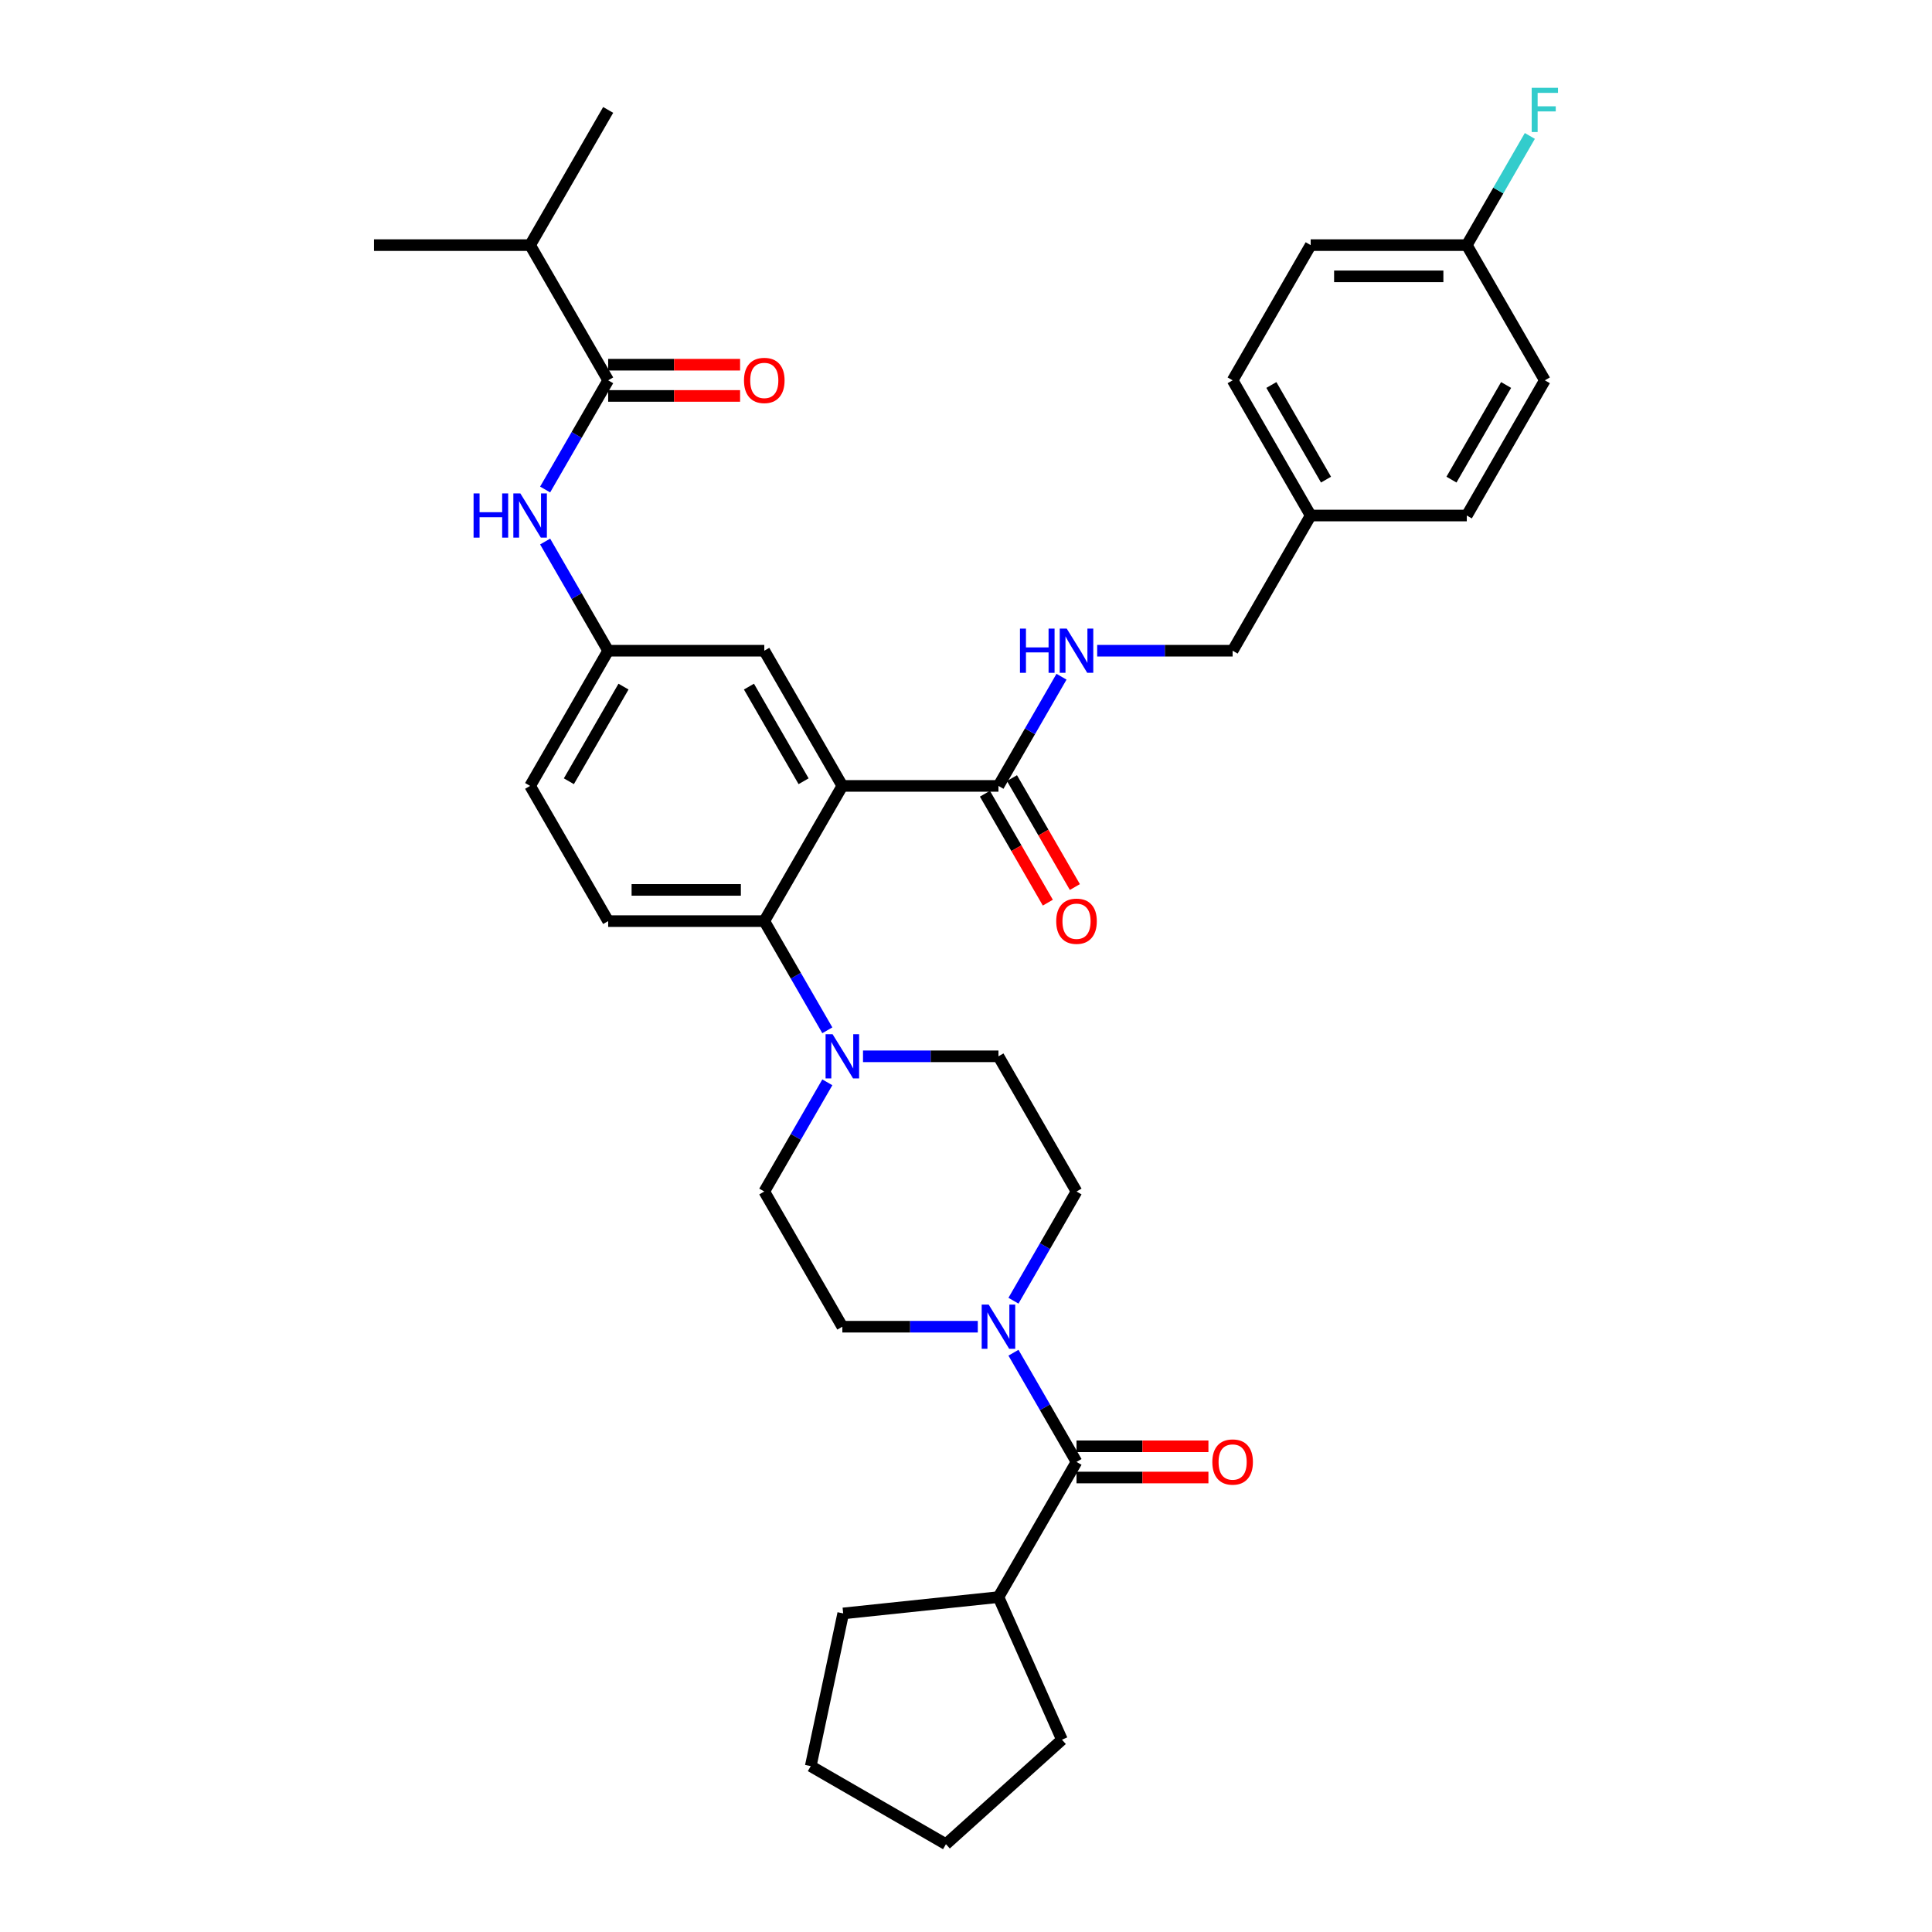 <?xml version='1.0' encoding='iso-8859-1'?>
<svg version='1.1' baseProfile='full'
              xmlns='http://www.w3.org/2000/svg'
                      xmlns:rdkit='http://www.rdkit.org/xml'
                      xmlns:xlink='http://www.w3.org/1999/xlink'
                  xml:space='preserve'
width='1000px' height='1000px' viewBox='0 0 1000 1000'>
<!-- END OF HEADER -->
<rect style='opacity:1.0;fill:#FFFFFF;stroke:none' width='1000' height='1000' x='0' y='0'> </rect>
<path class='bond-0' d='M 282.159,253.37 L 298.474,225.111' style='fill:none;fill-rule:evenodd;stroke:#0000FF;stroke-width:6px;stroke-linecap:butt;stroke-linejoin:miter;stroke-opacity:1' />
<path class='bond-0' d='M 298.474,225.111 L 314.789,196.853' style='fill:none;fill-rule:evenodd;stroke:#000000;stroke-width:6px;stroke-linecap:butt;stroke-linejoin:miter;stroke-opacity:1' />
<path class='bond-1' d='M 282.159,280.294 L 298.474,308.552' style='fill:none;fill-rule:evenodd;stroke:#0000FF;stroke-width:6px;stroke-linecap:butt;stroke-linejoin:miter;stroke-opacity:1' />
<path class='bond-1' d='M 298.474,308.552 L 314.789,336.81' style='fill:none;fill-rule:evenodd;stroke:#000000;stroke-width:6px;stroke-linecap:butt;stroke-linejoin:miter;stroke-opacity:1' />
<path class='bond-2' d='M 274.387,126.875 L 314.789,56.896' style='fill:none;fill-rule:evenodd;stroke:#000000;stroke-width:6px;stroke-linecap:butt;stroke-linejoin:miter;stroke-opacity:1' />
<path class='bond-3' d='M 274.387,126.875 L 193.583,126.875' style='fill:none;fill-rule:evenodd;stroke:#000000;stroke-width:6px;stroke-linecap:butt;stroke-linejoin:miter;stroke-opacity:1' />
<path class='bond-4' d='M 274.387,126.875 L 314.789,196.853' style='fill:none;fill-rule:evenodd;stroke:#000000;stroke-width:6px;stroke-linecap:butt;stroke-linejoin:miter;stroke-opacity:1' />
<path class='bond-5' d='M 314.789,204.934 L 348.929,204.934' style='fill:none;fill-rule:evenodd;stroke:#000000;stroke-width:6px;stroke-linecap:butt;stroke-linejoin:miter;stroke-opacity:1' />
<path class='bond-5' d='M 348.929,204.934 L 383.068,204.934' style='fill:none;fill-rule:evenodd;stroke:#FF0000;stroke-width:6px;stroke-linecap:butt;stroke-linejoin:miter;stroke-opacity:1' />
<path class='bond-5' d='M 314.789,188.773 L 348.929,188.773' style='fill:none;fill-rule:evenodd;stroke:#000000;stroke-width:6px;stroke-linecap:butt;stroke-linejoin:miter;stroke-opacity:1' />
<path class='bond-5' d='M 348.929,188.773 L 383.068,188.773' style='fill:none;fill-rule:evenodd;stroke:#FF0000;stroke-width:6px;stroke-linecap:butt;stroke-linejoin:miter;stroke-opacity:1' />
<path class='bond-6' d='M 516.799,826.659 L 549.665,900.477' style='fill:none;fill-rule:evenodd;stroke:#000000;stroke-width:6px;stroke-linecap:butt;stroke-linejoin:miter;stroke-opacity:1' />
<path class='bond-7' d='M 516.799,826.659 L 436.438,835.105' style='fill:none;fill-rule:evenodd;stroke:#000000;stroke-width:6px;stroke-linecap:butt;stroke-linejoin:miter;stroke-opacity:1' />
<path class='bond-8' d='M 516.799,826.659 L 557.201,756.68' style='fill:none;fill-rule:evenodd;stroke:#000000;stroke-width:6px;stroke-linecap:butt;stroke-linejoin:miter;stroke-opacity:1' />
<path class='bond-9' d='M 524.571,673.24 L 540.886,644.982' style='fill:none;fill-rule:evenodd;stroke:#0000FF;stroke-width:6px;stroke-linecap:butt;stroke-linejoin:miter;stroke-opacity:1' />
<path class='bond-9' d='M 540.886,644.982 L 557.201,616.724' style='fill:none;fill-rule:evenodd;stroke:#000000;stroke-width:6px;stroke-linecap:butt;stroke-linejoin:miter;stroke-opacity:1' />
<path class='bond-10' d='M 524.571,700.164 L 540.886,728.422' style='fill:none;fill-rule:evenodd;stroke:#0000FF;stroke-width:6px;stroke-linecap:butt;stroke-linejoin:miter;stroke-opacity:1' />
<path class='bond-10' d='M 540.886,728.422 L 557.201,756.68' style='fill:none;fill-rule:evenodd;stroke:#000000;stroke-width:6px;stroke-linecap:butt;stroke-linejoin:miter;stroke-opacity:1' />
<path class='bond-11' d='M 506.101,686.702 L 471.048,686.702' style='fill:none;fill-rule:evenodd;stroke:#0000FF;stroke-width:6px;stroke-linecap:butt;stroke-linejoin:miter;stroke-opacity:1' />
<path class='bond-11' d='M 471.048,686.702 L 435.995,686.702' style='fill:none;fill-rule:evenodd;stroke:#000000;stroke-width:6px;stroke-linecap:butt;stroke-linejoin:miter;stroke-opacity:1' />
<path class='bond-12' d='M 557.201,764.761 L 591.341,764.761' style='fill:none;fill-rule:evenodd;stroke:#000000;stroke-width:6px;stroke-linecap:butt;stroke-linejoin:miter;stroke-opacity:1' />
<path class='bond-12' d='M 591.341,764.761 L 625.481,764.761' style='fill:none;fill-rule:evenodd;stroke:#FF0000;stroke-width:6px;stroke-linecap:butt;stroke-linejoin:miter;stroke-opacity:1' />
<path class='bond-12' d='M 557.201,748.6 L 591.341,748.6' style='fill:none;fill-rule:evenodd;stroke:#000000;stroke-width:6px;stroke-linecap:butt;stroke-linejoin:miter;stroke-opacity:1' />
<path class='bond-12' d='M 591.341,748.6 L 625.481,748.6' style='fill:none;fill-rule:evenodd;stroke:#FF0000;stroke-width:6px;stroke-linecap:butt;stroke-linejoin:miter;stroke-opacity:1' />
<path class='bond-13' d='M 549.665,900.477 L 489.616,954.545' style='fill:none;fill-rule:evenodd;stroke:#000000;stroke-width:6px;stroke-linecap:butt;stroke-linejoin:miter;stroke-opacity:1' />
<path class='bond-14' d='M 436.438,835.105 L 419.638,914.143' style='fill:none;fill-rule:evenodd;stroke:#000000;stroke-width:6px;stroke-linecap:butt;stroke-linejoin:miter;stroke-opacity:1' />
<path class='bond-15' d='M 557.201,616.724 L 516.799,546.745' style='fill:none;fill-rule:evenodd;stroke:#000000;stroke-width:6px;stroke-linecap:butt;stroke-linejoin:miter;stroke-opacity:1' />
<path class='bond-16' d='M 428.223,560.207 L 411.908,588.465' style='fill:none;fill-rule:evenodd;stroke:#0000FF;stroke-width:6px;stroke-linecap:butt;stroke-linejoin:miter;stroke-opacity:1' />
<path class='bond-16' d='M 411.908,588.465 L 395.593,616.724' style='fill:none;fill-rule:evenodd;stroke:#000000;stroke-width:6px;stroke-linecap:butt;stroke-linejoin:miter;stroke-opacity:1' />
<path class='bond-17' d='M 428.223,533.283 L 411.908,505.025' style='fill:none;fill-rule:evenodd;stroke:#0000FF;stroke-width:6px;stroke-linecap:butt;stroke-linejoin:miter;stroke-opacity:1' />
<path class='bond-17' d='M 411.908,505.025 L 395.593,476.767' style='fill:none;fill-rule:evenodd;stroke:#000000;stroke-width:6px;stroke-linecap:butt;stroke-linejoin:miter;stroke-opacity:1' />
<path class='bond-18' d='M 446.694,546.745 L 481.746,546.745' style='fill:none;fill-rule:evenodd;stroke:#0000FF;stroke-width:6px;stroke-linecap:butt;stroke-linejoin:miter;stroke-opacity:1' />
<path class='bond-18' d='M 481.746,546.745 L 516.799,546.745' style='fill:none;fill-rule:evenodd;stroke:#000000;stroke-width:6px;stroke-linecap:butt;stroke-linejoin:miter;stroke-opacity:1' />
<path class='bond-19' d='M 509.801,410.829 L 526.079,439.022' style='fill:none;fill-rule:evenodd;stroke:#000000;stroke-width:6px;stroke-linecap:butt;stroke-linejoin:miter;stroke-opacity:1' />
<path class='bond-19' d='M 526.079,439.022 L 542.356,467.216' style='fill:none;fill-rule:evenodd;stroke:#FF0000;stroke-width:6px;stroke-linecap:butt;stroke-linejoin:miter;stroke-opacity:1' />
<path class='bond-19' d='M 523.797,402.748 L 540.075,430.942' style='fill:none;fill-rule:evenodd;stroke:#000000;stroke-width:6px;stroke-linecap:butt;stroke-linejoin:miter;stroke-opacity:1' />
<path class='bond-19' d='M 540.075,430.942 L 556.352,459.135' style='fill:none;fill-rule:evenodd;stroke:#FF0000;stroke-width:6px;stroke-linecap:butt;stroke-linejoin:miter;stroke-opacity:1' />
<path class='bond-20' d='M 516.799,406.788 L 533.114,378.53' style='fill:none;fill-rule:evenodd;stroke:#000000;stroke-width:6px;stroke-linecap:butt;stroke-linejoin:miter;stroke-opacity:1' />
<path class='bond-20' d='M 533.114,378.53 L 549.429,350.272' style='fill:none;fill-rule:evenodd;stroke:#0000FF;stroke-width:6px;stroke-linecap:butt;stroke-linejoin:miter;stroke-opacity:1' />
<path class='bond-21' d='M 516.799,406.788 L 435.995,406.788' style='fill:none;fill-rule:evenodd;stroke:#000000;stroke-width:6px;stroke-linecap:butt;stroke-linejoin:miter;stroke-opacity:1' />
<path class='bond-22' d='M 567.9,336.81 L 602.952,336.81' style='fill:none;fill-rule:evenodd;stroke:#0000FF;stroke-width:6px;stroke-linecap:butt;stroke-linejoin:miter;stroke-opacity:1' />
<path class='bond-22' d='M 602.952,336.81 L 638.005,336.81' style='fill:none;fill-rule:evenodd;stroke:#000000;stroke-width:6px;stroke-linecap:butt;stroke-linejoin:miter;stroke-opacity:1' />
<path class='bond-23' d='M 678.407,126.875 L 759.211,126.875' style='fill:none;fill-rule:evenodd;stroke:#000000;stroke-width:6px;stroke-linecap:butt;stroke-linejoin:miter;stroke-opacity:1' />
<path class='bond-23' d='M 690.528,143.036 L 747.091,143.036' style='fill:none;fill-rule:evenodd;stroke:#000000;stroke-width:6px;stroke-linecap:butt;stroke-linejoin:miter;stroke-opacity:1' />
<path class='bond-24' d='M 678.407,126.875 L 638.005,196.853' style='fill:none;fill-rule:evenodd;stroke:#000000;stroke-width:6px;stroke-linecap:butt;stroke-linejoin:miter;stroke-opacity:1' />
<path class='bond-25' d='M 759.211,126.875 L 799.613,196.853' style='fill:none;fill-rule:evenodd;stroke:#000000;stroke-width:6px;stroke-linecap:butt;stroke-linejoin:miter;stroke-opacity:1' />
<path class='bond-26' d='M 759.211,126.875 L 775.526,98.617' style='fill:none;fill-rule:evenodd;stroke:#000000;stroke-width:6px;stroke-linecap:butt;stroke-linejoin:miter;stroke-opacity:1' />
<path class='bond-26' d='M 775.526,98.617 L 791.841,70.358' style='fill:none;fill-rule:evenodd;stroke:#33CCCC;stroke-width:6px;stroke-linecap:butt;stroke-linejoin:miter;stroke-opacity:1' />
<path class='bond-27' d='M 435.995,406.788 L 395.593,336.81' style='fill:none;fill-rule:evenodd;stroke:#000000;stroke-width:6px;stroke-linecap:butt;stroke-linejoin:miter;stroke-opacity:1' />
<path class='bond-27' d='M 415.939,404.372 L 387.658,355.387' style='fill:none;fill-rule:evenodd;stroke:#000000;stroke-width:6px;stroke-linecap:butt;stroke-linejoin:miter;stroke-opacity:1' />
<path class='bond-28' d='M 435.995,406.788 L 395.593,476.767' style='fill:none;fill-rule:evenodd;stroke:#000000;stroke-width:6px;stroke-linecap:butt;stroke-linejoin:miter;stroke-opacity:1' />
<path class='bond-29' d='M 395.593,336.81 L 314.789,336.81' style='fill:none;fill-rule:evenodd;stroke:#000000;stroke-width:6px;stroke-linecap:butt;stroke-linejoin:miter;stroke-opacity:1' />
<path class='bond-30' d='M 395.593,476.767 L 314.789,476.767' style='fill:none;fill-rule:evenodd;stroke:#000000;stroke-width:6px;stroke-linecap:butt;stroke-linejoin:miter;stroke-opacity:1' />
<path class='bond-30' d='M 383.472,460.606 L 326.91,460.606' style='fill:none;fill-rule:evenodd;stroke:#000000;stroke-width:6px;stroke-linecap:butt;stroke-linejoin:miter;stroke-opacity:1' />
<path class='bond-31' d='M 314.789,336.81 L 274.387,406.788' style='fill:none;fill-rule:evenodd;stroke:#000000;stroke-width:6px;stroke-linecap:butt;stroke-linejoin:miter;stroke-opacity:1' />
<path class='bond-31' d='M 322.724,355.387 L 294.443,404.372' style='fill:none;fill-rule:evenodd;stroke:#000000;stroke-width:6px;stroke-linecap:butt;stroke-linejoin:miter;stroke-opacity:1' />
<path class='bond-32' d='M 314.789,476.767 L 274.387,406.788' style='fill:none;fill-rule:evenodd;stroke:#000000;stroke-width:6px;stroke-linecap:butt;stroke-linejoin:miter;stroke-opacity:1' />
<path class='bond-33' d='M 799.613,196.853 L 759.211,266.832' style='fill:none;fill-rule:evenodd;stroke:#000000;stroke-width:6px;stroke-linecap:butt;stroke-linejoin:miter;stroke-opacity:1' />
<path class='bond-33' d='M 779.558,199.27 L 751.276,248.254' style='fill:none;fill-rule:evenodd;stroke:#000000;stroke-width:6px;stroke-linecap:butt;stroke-linejoin:miter;stroke-opacity:1' />
<path class='bond-34' d='M 759.211,266.832 L 678.407,266.832' style='fill:none;fill-rule:evenodd;stroke:#000000;stroke-width:6px;stroke-linecap:butt;stroke-linejoin:miter;stroke-opacity:1' />
<path class='bond-35' d='M 678.407,266.832 L 638.005,196.853' style='fill:none;fill-rule:evenodd;stroke:#000000;stroke-width:6px;stroke-linecap:butt;stroke-linejoin:miter;stroke-opacity:1' />
<path class='bond-35' d='M 686.343,248.254 L 658.061,199.27' style='fill:none;fill-rule:evenodd;stroke:#000000;stroke-width:6px;stroke-linecap:butt;stroke-linejoin:miter;stroke-opacity:1' />
<path class='bond-36' d='M 678.407,266.832 L 638.005,336.81' style='fill:none;fill-rule:evenodd;stroke:#000000;stroke-width:6px;stroke-linecap:butt;stroke-linejoin:miter;stroke-opacity:1' />
<path class='bond-37' d='M 395.593,616.724 L 435.995,686.702' style='fill:none;fill-rule:evenodd;stroke:#000000;stroke-width:6px;stroke-linecap:butt;stroke-linejoin:miter;stroke-opacity:1' />
<path class='bond-38' d='M 419.638,914.143 L 489.616,954.545' style='fill:none;fill-rule:evenodd;stroke:#000000;stroke-width:6px;stroke-linecap:butt;stroke-linejoin:miter;stroke-opacity:1' />
<path  class='atom-0' d='M 245.12 255.39
L 248.223 255.39
L 248.223 265.119
L 259.923 265.119
L 259.923 255.39
L 263.026 255.39
L 263.026 278.273
L 259.923 278.273
L 259.923 267.704
L 248.223 267.704
L 248.223 278.273
L 245.12 278.273
L 245.12 255.39
' fill='#0000FF'/>
<path  class='atom-0' d='M 269.329 255.39
L 276.827 267.51
Q 277.571 268.706, 278.766 270.872
Q 279.962 273.037, 280.027 273.167
L 280.027 255.39
L 283.065 255.39
L 283.065 278.273
L 279.93 278.273
L 271.882 265.022
Q 270.945 263.47, 269.943 261.692
Q 268.973 259.915, 268.682 259.365
L 268.682 278.273
L 265.709 278.273
L 265.709 255.39
L 269.329 255.39
' fill='#0000FF'/>
<path  class='atom-3' d='M 385.089 196.918
Q 385.089 191.423, 387.804 188.353
Q 390.519 185.282, 395.593 185.282
Q 400.668 185.282, 403.383 188.353
Q 406.098 191.423, 406.098 196.918
Q 406.098 202.477, 403.35 205.645
Q 400.603 208.78, 395.593 208.78
Q 390.551 208.78, 387.804 205.645
Q 385.089 202.509, 385.089 196.918
M 395.593 206.194
Q 399.084 206.194, 400.958 203.867
Q 402.865 201.508, 402.865 196.918
Q 402.865 192.425, 400.958 190.163
Q 399.084 187.868, 395.593 187.868
Q 392.102 187.868, 390.195 190.13
Q 388.321 192.393, 388.321 196.918
Q 388.321 201.54, 390.195 203.867
Q 392.102 206.194, 395.593 206.194
' fill='#FF0000'/>
<path  class='atom-6' d='M 511.741 675.26
L 519.239 687.381
Q 519.983 688.577, 521.179 690.742
Q 522.375 692.908, 522.439 693.037
L 522.439 675.26
L 525.478 675.26
L 525.478 698.144
L 522.342 698.144
L 514.294 684.892
Q 513.357 683.341, 512.355 681.563
Q 511.385 679.785, 511.094 679.236
L 511.094 698.144
L 508.121 698.144
L 508.121 675.26
L 511.741 675.26
' fill='#0000FF'/>
<path  class='atom-8' d='M 627.501 756.745
Q 627.501 751.25, 630.216 748.18
Q 632.931 745.109, 638.005 745.109
Q 643.08 745.109, 645.795 748.18
Q 648.51 751.25, 648.51 756.745
Q 648.51 762.304, 645.762 765.472
Q 643.015 768.607, 638.005 768.607
Q 632.963 768.607, 630.216 765.472
Q 627.501 762.337, 627.501 756.745
M 638.005 766.021
Q 641.496 766.021, 643.371 763.694
Q 645.278 761.335, 645.278 756.745
Q 645.278 752.252, 643.371 749.99
Q 641.496 747.695, 638.005 747.695
Q 634.515 747.695, 632.608 749.957
Q 630.733 752.22, 630.733 756.745
Q 630.733 761.367, 632.608 763.694
Q 634.515 766.021, 638.005 766.021
' fill='#FF0000'/>
<path  class='atom-12' d='M 430.937 535.303
L 438.435 547.424
Q 439.179 548.62, 440.375 550.785
Q 441.571 552.951, 441.635 553.08
L 441.635 535.303
L 444.673 535.303
L 444.673 558.187
L 441.538 558.187
L 433.49 544.935
Q 432.553 543.384, 431.551 541.606
Q 430.581 539.828, 430.29 539.279
L 430.29 558.187
L 427.317 558.187
L 427.317 535.303
L 430.937 535.303
' fill='#0000FF'/>
<path  class='atom-15' d='M 546.697 476.831
Q 546.697 471.337, 549.412 468.266
Q 552.127 465.196, 557.201 465.196
Q 562.276 465.196, 564.991 468.266
Q 567.706 471.337, 567.706 476.831
Q 567.706 482.391, 564.958 485.558
Q 562.211 488.693, 557.201 488.693
Q 552.159 488.693, 549.412 485.558
Q 546.697 482.423, 546.697 476.831
M 557.201 486.108
Q 560.692 486.108, 562.567 483.781
Q 564.474 481.421, 564.474 476.831
Q 564.474 472.339, 562.567 470.076
Q 560.692 467.781, 557.201 467.781
Q 553.71 467.781, 551.804 470.044
Q 549.929 472.306, 549.929 476.831
Q 549.929 481.453, 551.804 483.781
Q 553.71 486.108, 557.201 486.108
' fill='#FF0000'/>
<path  class='atom-16' d='M 527.934 325.368
L 531.037 325.368
L 531.037 335.097
L 542.737 335.097
L 542.737 325.368
L 545.84 325.368
L 545.84 348.252
L 542.737 348.252
L 542.737 337.683
L 531.037 337.683
L 531.037 348.252
L 527.934 348.252
L 527.934 325.368
' fill='#0000FF'/>
<path  class='atom-16' d='M 552.143 325.368
L 559.641 337.489
Q 560.385 338.685, 561.581 340.85
Q 562.777 343.016, 562.841 343.145
L 562.841 325.368
L 565.88 325.368
L 565.88 348.252
L 562.744 348.252
L 554.696 335
Q 553.759 333.449, 552.757 331.671
Q 551.787 329.893, 551.496 329.344
L 551.496 348.252
L 548.523 348.252
L 548.523 325.368
L 552.143 325.368
' fill='#0000FF'/>
<path  class='atom-30' d='M 792.81 45.455
L 806.417 45.455
L 806.417 48.073
L 795.88 48.073
L 795.88 55.022
L 805.254 55.022
L 805.254 57.672
L 795.88 57.672
L 795.88 68.338
L 792.81 68.338
L 792.81 45.455
' fill='#33CCCC'/>
</svg>
